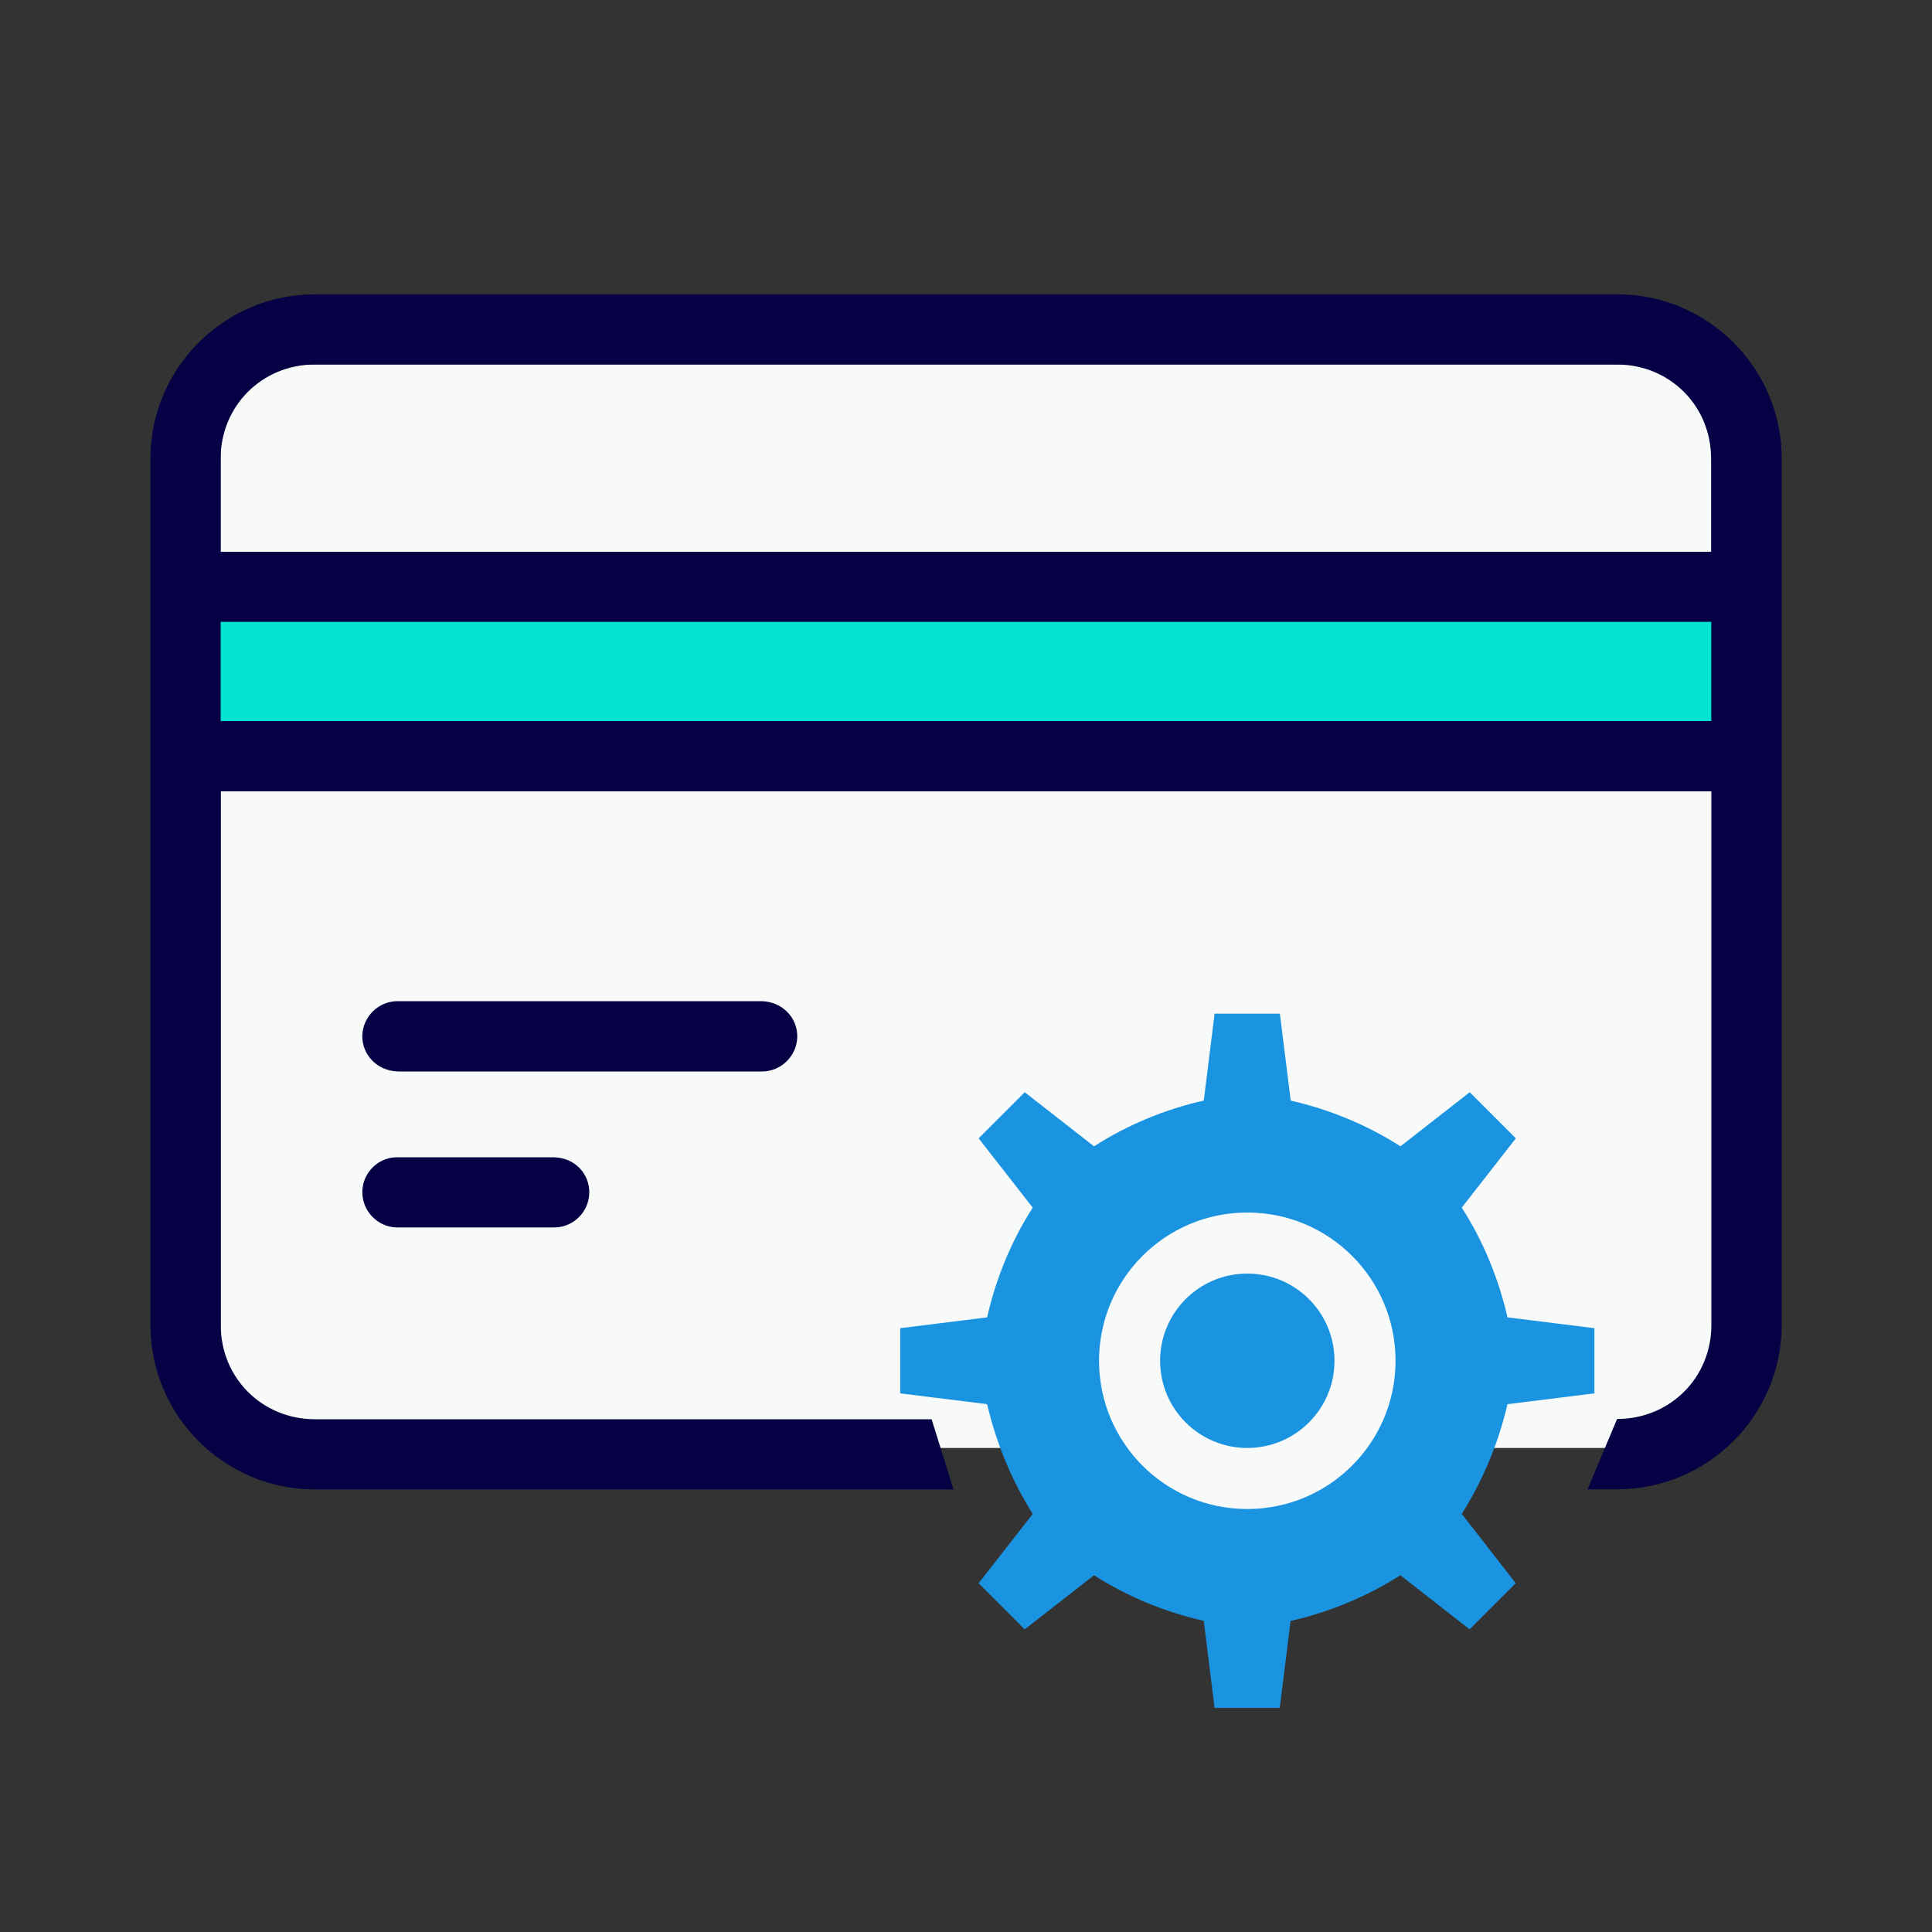 <svg xmlns="http://www.w3.org/2000/svg" xmlns:xlink="http://www.w3.org/1999/xlink" id="Layer_1" x="0px" y="0px" viewBox="0 0 150 150" style="enable-background:new 0 0 150 150;" xml:space="preserve"><rect x="0" y="0" width="150" height="150" fill="#333333" stroke="none"/><style type="text/css">	.st0{fill:#F8F9F9;}	.st1{fill:#FFFFFF;}	.st2{fill:#02E4D1;}	.st3{fill:url(#SVGID_1_);}	.st4{fill:#AAC4D3;}	.st5{fill:#060044;}	.st6{fill:#80C11C;}	.st7{fill:#A1E0FF;}	.st8{fill:#B0B0B0;}	.st9{fill:#FFE1CF;}	.st10{fill:#1A94E1;}	.st11{fill:#BEC6C6;}	.st12{fill:#FF8204;}	.st13{fill:#FFFFFF;stroke:#020B46;stroke-width:5;stroke-linecap:round;stroke-linejoin:round;stroke-miterlimit:10;}	.st14{fill:#FFFFFF;stroke:#020B46;stroke-width:4.55;stroke-linecap:round;stroke-linejoin:round;stroke-miterlimit:10;}</style><circle class="st0" cx="95.56" cy="104.19" r="16.65"></circle><g>	<rect x="17.13" y="28.3" class="st0" width="116.85" height="84.12"></rect>	<path class="st5" d="M59.12,77.73H30.86c-1.47,0-2.69,1.2-2.73,2.67c-0.03,1.5,1.16,2.75,2.78,2.79h28.26  c1.47,0,2.69-1.2,2.73-2.67C61.93,79.01,60.73,77.76,59.12,77.73z"></path>	<path class="st5" d="M42.97,89.85H30.94l-0.13,0l-0.14,0c-0.73,0.05-1.39,0.38-1.87,0.93c-0.48,0.55-0.71,1.25-0.66,1.98  c0.1,1.42,1.3,2.54,2.72,2.54h12.17c1.47,0,2.69-1.2,2.72-2.67c0.02-0.73-0.25-1.42-0.75-1.94C44.49,90.17,43.81,89.87,42.97,89.85  z M30.85,94.82v-0.01V94.82z"></path>	<rect x="13.58" y="45.92" class="st2" width="120.4" height="11.95"></rect>	<path class="st5" d="M123.26,115.63h2.29c7.04,0,12.78-5.72,12.78-12.76V35.61c0-7.04-5.73-12.76-12.78-12.76H24.46  c-7.04,0-12.78,5.72-12.78,12.76v67.27c0,7.04,5.73,12.76,12.78,12.76h49.57l-1.7-5.45h-3.82H24.46c-4.11,0-7.32-3.21-7.32-7.3  V61.44h115.73v41.43c0,4.1-3.22,7.3-7.32,7.3L123.26,115.63z M121.73,115.44 M69.88,115.44 M132.87,55.98H17.13v-7.7h115.73V55.98z   M132.87,42.84H17.13v-7.23c0-4.1,3.22-7.31,7.32-7.31h101.08c4.11,0,7.32,3.21,7.32,7.31V42.84z"></path>	<g>		<path class="st10" d="M123.79,108.18v-5.06l-6.75-0.84c-0.68-3-1.9-5.96-3.55-8.52l4.2-5.38l-3.58-3.58l-5.38,4.2   c-2.55-1.64-5.51-2.87-8.52-3.55l-0.84-6.75H94.3l-0.84,6.75c-3.01,0.67-5.97,1.91-8.52,3.55l-5.38-4.2l-3.58,3.58l4.2,5.38   c-1.64,2.55-2.87,5.52-3.54,8.52l-6.75,0.84v5.06l6.75,0.84c0.69,2.98,1.91,5.94,3.54,8.52c-1,1.29-3.21,4.12-4.2,5.38l3.58,3.58   l5.38-4.2c2.55,1.64,5.51,2.87,8.52,3.54l0.84,6.76h5.06l0.84-6.75c3-0.68,5.97-1.91,8.52-3.55l5.38,4.2l3.58-3.58l-1.68-2.16   l-2.51-3.22c1.63-2.57,2.86-5.54,3.55-8.52L123.79,108.18z M96.84,117.16c-6.36,0-11.51-5.15-11.51-11.51s5.15-11.51,11.51-11.51   c6.36,0,11.51,5.15,11.51,11.51S103.19,117.16,96.84,117.16z"></path>		<path class="st10" d="M96.84,98.88c-3.74,0-6.77,3.03-6.77,6.77s3.03,6.77,6.77,6.77c3.74,0,6.77-3.03,6.77-6.77   S100.58,98.88,96.84,98.88z"></path>	</g></g></svg>